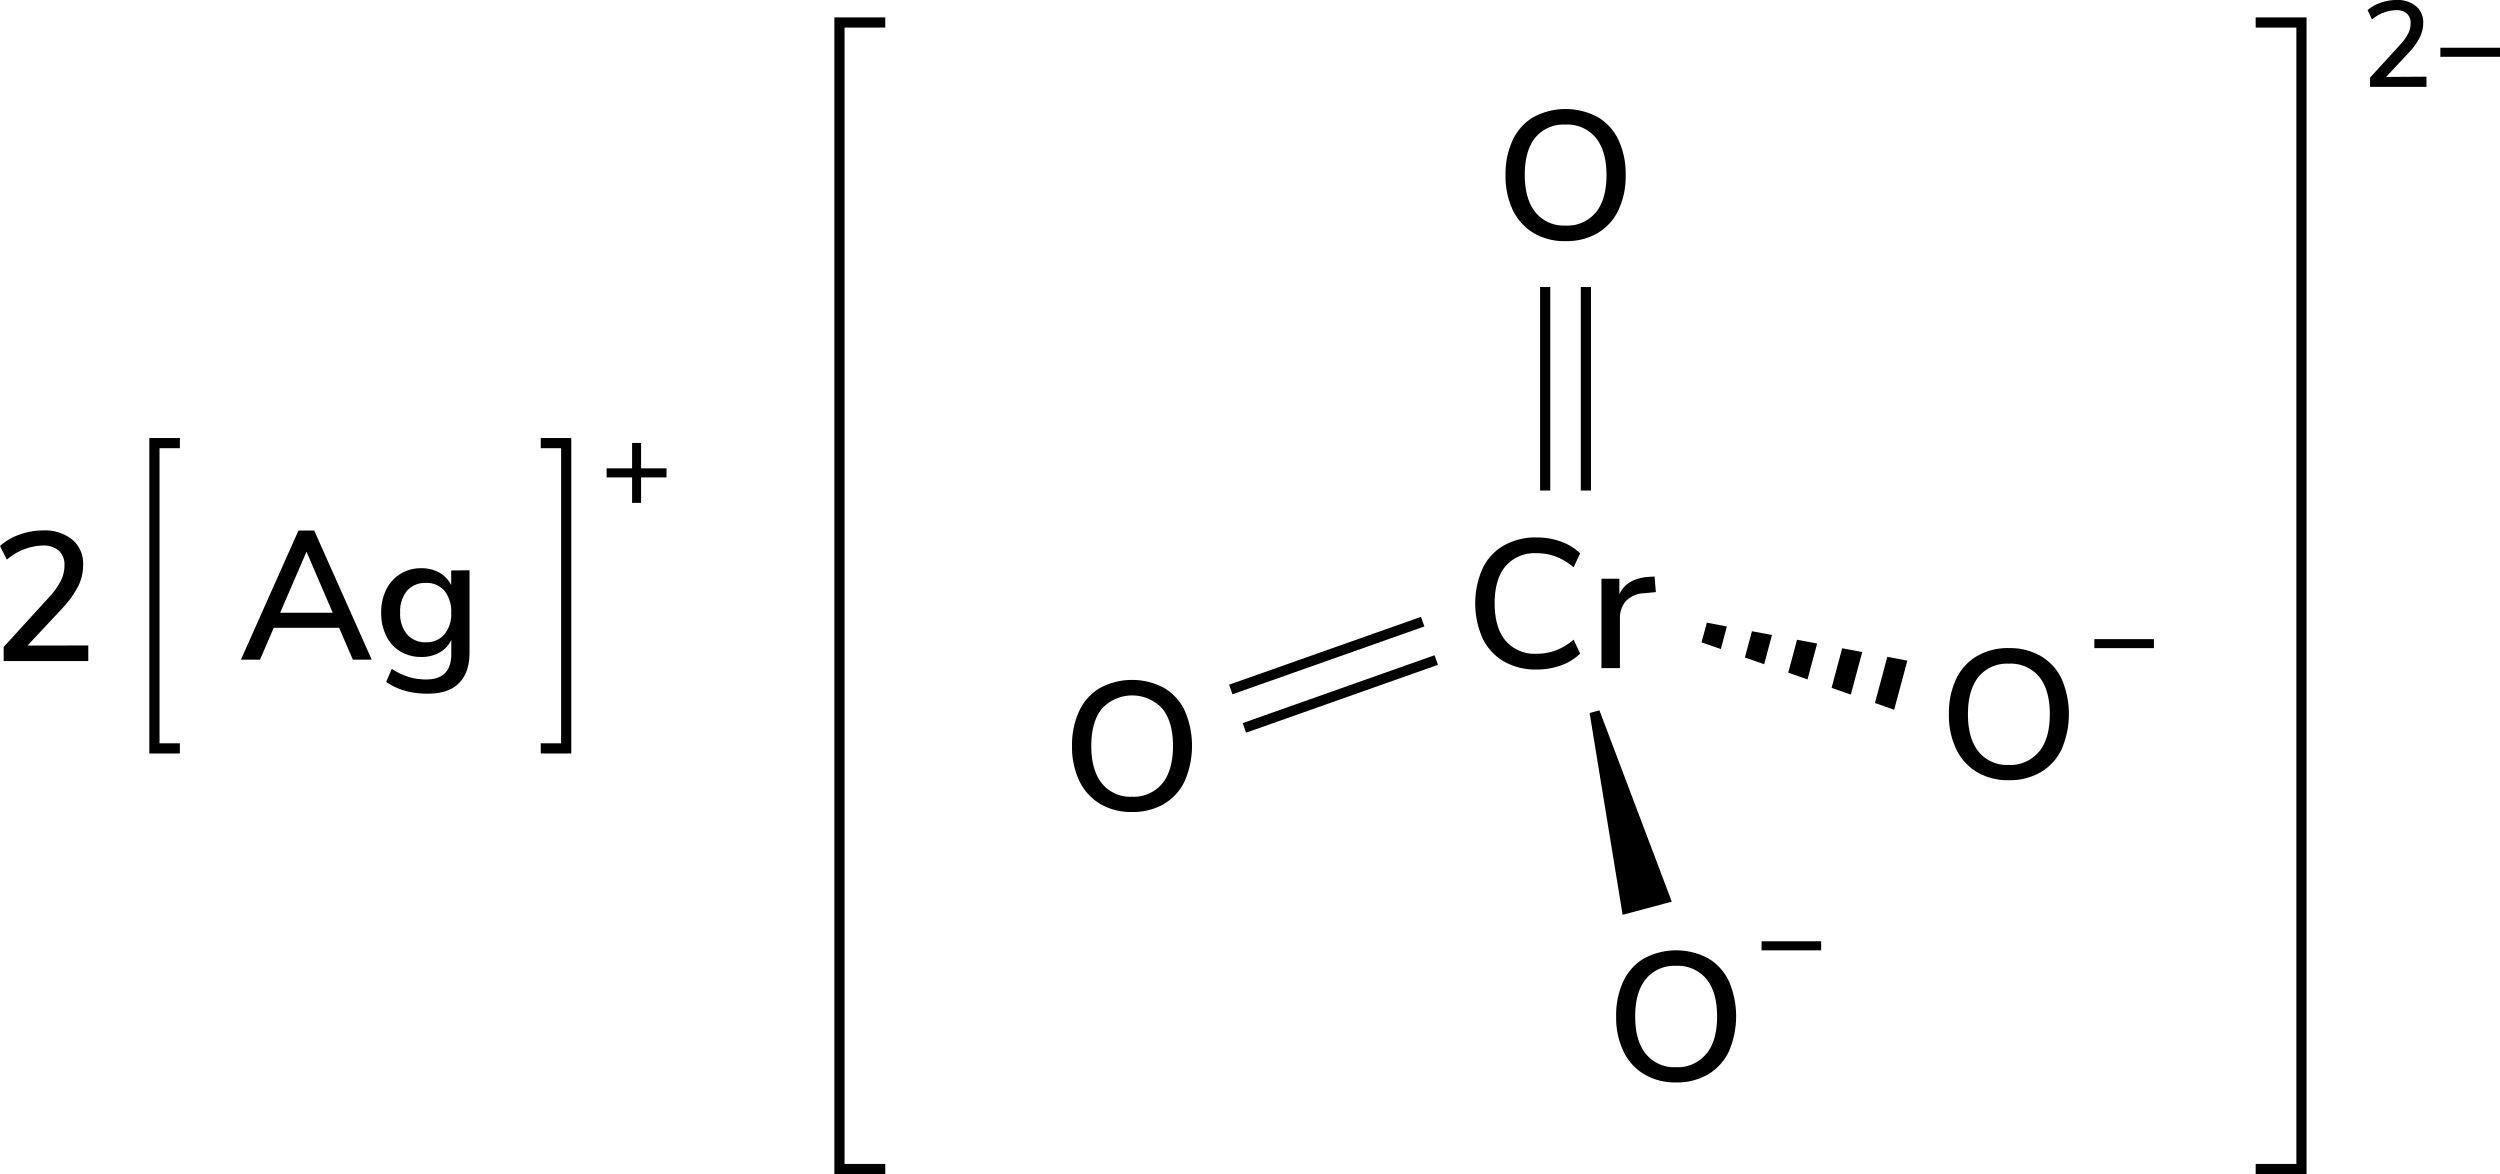 <svg xmlns="http://www.w3.org/2000/svg" width="491.35" height="230.76" viewBox="0 0 491.35 230.76"><defs><style>.cls-1{fill:none;stroke-linecap:square;}.cls-1,.cls-2{stroke:#000;stroke-miterlimit:10;stroke-width:2px;}</style></defs><title>Chemical structure 2 of silver I chromate</title><g id="レイヤー_2" data-name="レイヤー 2"><g id="レイヤー_1-2" data-name="レイヤー 1"><polyline class="cls-1" points="34.35 147.09 30.35 147.09 30.35 87.09 34.35 87.09"/><path d="M131,92.05v1.78h-5v5h-1.77v-5h-5V92.05h5v-5H126v5Z"/><polyline class="cls-1" points="107.28 147.09 111.28 147.09 111.28 87.09 107.28 87.09"/><path d="M69.35,129.65l-2.7-6.26H53.8l-2.7,6.26H47.35l11.31-25.38h3.09l11.31,25.38Zm-14.29-9.22H65.39l-5.15-12Z"/><path d="M92.28,112.08v16.17q0,4-2.14,6.08t-6.32,2a15.46,15.46,0,0,1-4.3-.59,12.34,12.34,0,0,1-3.62-1.71L77,131.45a13.26,13.26,0,0,0,3.33,1.6,11.51,11.51,0,0,0,3.43.49q4.93,0,4.94-5v-2.77a5.57,5.57,0,0,1-2.31,2.47,7.11,7.11,0,0,1-3.6.88,7.82,7.82,0,0,1-4.1-1.08A7.26,7.26,0,0,1,75.92,125a10.08,10.08,0,0,1-1-4.57,9.83,9.83,0,0,1,1-4.57,7.51,7.51,0,0,1,2.79-3.08,7.62,7.62,0,0,1,4.08-1.1,7.15,7.15,0,0,1,3.55.86A5.72,5.72,0,0,1,88.68,115v-2.88Zm-4.93,12.6a6.34,6.34,0,0,0,1.33-4.28,6.48,6.48,0,0,0-1.31-4.27,4.57,4.57,0,0,0-3.69-1.56A4.69,4.69,0,0,0,80,116.11a6.32,6.32,0,0,0-1.35,4.29A6.25,6.25,0,0,0,80,124.68a4.71,4.71,0,0,0,3.71,1.55A4.59,4.59,0,0,0,87.35,124.68Z"/><path d="M17.35,126.86v3.06H.72v-2.77l8.75-9.58a15.18,15.18,0,0,0,2.45-3.35,6.64,6.64,0,0,0,.75-3,3.81,3.81,0,0,0-1.11-3,4.66,4.66,0,0,0-3.21-1,11.28,11.28,0,0,0-7,2.77L0,107.31a11,11,0,0,1,3.82-2.23,13.65,13.65,0,0,1,4.64-.83,8.59,8.59,0,0,1,5.76,1.82A6.11,6.11,0,0,1,16.34,111a9.44,9.44,0,0,1-.95,4.18,19.42,19.42,0,0,1-3.19,4.43l-6.8,7.27Z"/><polyline class="cls-1" points="172.99 229.76 164.99 229.76 164.99 4.42 172.99 4.42"/><polyline class="cls-1" points="444.33 229.76 452.33 229.76 452.33 4.42 444.33 4.42"/><path d="M476.9,15.07v2H465.81V15.26l5.83-6.38a10.1,10.1,0,0,0,1.63-2.23,4.42,4.42,0,0,0,.51-2,2.49,2.49,0,0,0-.75-2A3,3,0,0,0,470.9,2a7.56,7.56,0,0,0-4.71,1.84L465.33,2A7.42,7.42,0,0,1,467.87.55,9.09,9.09,0,0,1,471,0a5.68,5.68,0,0,1,3.84,1.21,4.11,4.11,0,0,1,1.42,3.28,6.4,6.4,0,0,1-.64,2.78,12.85,12.85,0,0,1-2.12,3l-4.54,4.85Z"/><path d="M491.35,9.38v1.78H479.63V9.38Z"/><path d="M295.58,130a10.43,10.43,0,0,1-4.18-4.51,17,17,0,0,1,0-13.79,10.3,10.3,0,0,1,4.18-4.5,12.51,12.51,0,0,1,6.39-1.57,14.05,14.05,0,0,1,4.82.81,10.48,10.48,0,0,1,3.78,2.32l-1.3,2.74a12,12,0,0,0-3.51-2.12,10.5,10.5,0,0,0-3.76-.65,7.52,7.52,0,0,0-6.1,2.55c-1.43,1.71-2.14,4.14-2.14,7.31s.71,5.61,2.14,7.33a7.51,7.51,0,0,0,6.1,2.57,10.72,10.72,0,0,0,3.76-.65,12,12,0,0,0,3.51-2.12l1.3,2.73a10.36,10.36,0,0,1-3.78,2.33,14.05,14.05,0,0,1-4.82.81A12.42,12.42,0,0,1,295.58,130Z"/><path d="M325.44,116.37l-2.2.22a5.3,5.3,0,0,0-3.72,1.58,5,5,0,0,0-1.14,3.38v9.76h-3.63V113.74h3.52v3.06q1.41-3.09,5.73-3.42l1.19-.07Z"/><line class="cls-2" x1="303.69" y1="96.41" x2="303.69" y2="56.41"/><line class="cls-2" x1="311.69" y1="96.41" x2="311.69" y2="56.41"/><path d="M301.43,45.81a10.57,10.57,0,0,1-4.09-4.5,15.37,15.37,0,0,1-1.44-6.88,15.73,15.73,0,0,1,1.42-6.93,10.33,10.33,0,0,1,4.09-4.5A13.42,13.42,0,0,1,314,23a10.33,10.33,0,0,1,4.09,4.5,15.66,15.66,0,0,1,1.42,6.9,15.58,15.58,0,0,1-1.42,6.89A10.39,10.39,0,0,1,314,45.81a12,12,0,0,1-6.3,1.58A11.86,11.86,0,0,1,301.43,45.81Zm12.18-4q2.13-2.6,2.13-7.38c0-3.19-.71-5.65-2.11-7.36a7.25,7.25,0,0,0-6-2.58A7.16,7.16,0,0,0,301.79,27c-1.41,1.71-2.11,4.17-2.11,7.36s.7,5.65,2.11,7.38a7.14,7.14,0,0,0,5.88,2.59A7.23,7.23,0,0,0,313.61,41.78Z"/><path d="M216.23,158a10.52,10.52,0,0,1-4.09-4.5,15.33,15.33,0,0,1-1.44-6.87,15.67,15.67,0,0,1,1.43-6.93,10.2,10.2,0,0,1,4.08-4.5,13.36,13.36,0,0,1,12.57,0,10.26,10.26,0,0,1,4.08,4.5,17.43,17.43,0,0,1,0,13.78,10.37,10.37,0,0,1-4.08,4.52,12.08,12.08,0,0,1-6.3,1.59A11.9,11.9,0,0,1,216.23,158Zm12.19-4q2.12-2.59,2.12-7.38c0-3.19-.7-5.65-2.11-7.36a8.08,8.08,0,0,0-11.84,0c-1.4,1.71-2.11,4.17-2.11,7.36s.71,5.65,2.11,7.38a7.16,7.16,0,0,0,5.89,2.59A7.26,7.26,0,0,0,228.42,154Z"/><polygon points="318.91 179.8 312.42 140.13 314.35 139.61 328.57 177.21 318.91 179.8"/><line class="cls-2" x1="282.28" y1="129.72" x2="244.57" y2="143.06"/><line class="cls-2" x1="279.61" y1="122.18" x2="241.9" y2="135.51"/><path d="M388.56,151.75a10.5,10.5,0,0,1-4.08-4.5,15.33,15.33,0,0,1-1.44-6.87,15.67,15.67,0,0,1,1.42-6.93,10.23,10.23,0,0,1,4.09-4.5,12,12,0,0,1,6.26-1.57,12.17,12.17,0,0,1,6.3,1.57,10.23,10.23,0,0,1,4.09,4.5,17.45,17.45,0,0,1,0,13.79,10.36,10.36,0,0,1-4.09,4.51,12.08,12.08,0,0,1-6.3,1.59A11.93,11.93,0,0,1,388.56,151.75Zm12.19-4c1.42-1.73,2.12-4.19,2.12-7.38s-.7-5.64-2.1-7.36a7.26,7.26,0,0,0-6-2.57,7.18,7.18,0,0,0-5.89,2.57q-2.1,2.58-2.1,7.36t2.1,7.38a7.17,7.17,0,0,0,5.89,2.59A7.26,7.26,0,0,0,400.75,147.72Z"/><path d="M323.17,211.15a10.45,10.45,0,0,1-4.09-4.5,15.33,15.33,0,0,1-1.44-6.87,15.67,15.67,0,0,1,1.42-6.93,10.23,10.23,0,0,1,4.09-4.5,13.34,13.34,0,0,1,12.56,0,10.23,10.23,0,0,1,4.09,4.5,17.43,17.43,0,0,1,0,13.78,10.33,10.33,0,0,1-4.09,4.52,12,12,0,0,1-6.3,1.59A11.86,11.86,0,0,1,323.17,211.15Zm12.18-4q2.13-2.6,2.13-7.38c0-3.19-.7-5.65-2.11-7.36a7.25,7.25,0,0,0-6-2.58,7.16,7.16,0,0,0-5.88,2.58c-1.41,1.71-2.11,4.17-2.11,7.36s.7,5.65,2.11,7.38a7.14,7.14,0,0,0,5.88,2.59A7.23,7.23,0,0,0,335.35,207.12Z"/><polygon points="339.4 123.13 335.46 122.38 334.42 126.25 338.21 127.57 339.4 123.13"/><polygon points="366 128.16 362.06 127.41 359.98 135.19 363.76 136.51 366 128.16"/><polygon points="351.46 132.21 355.25 133.53 357.14 126.48 353.19 125.74 351.46 132.21"/><polygon points="368.5 138.17 372.28 139.5 374.87 129.84 370.93 129.09 368.5 138.17"/><polygon points="342.94 129.23 346.73 130.55 348.27 124.8 344.33 124.06 342.94 129.23"/><path d="M423.33,125.61v1.77H411.62v-1.77Z"/><path d="M357.93,185v1.78H346.22V185Z"/></g></g></svg>